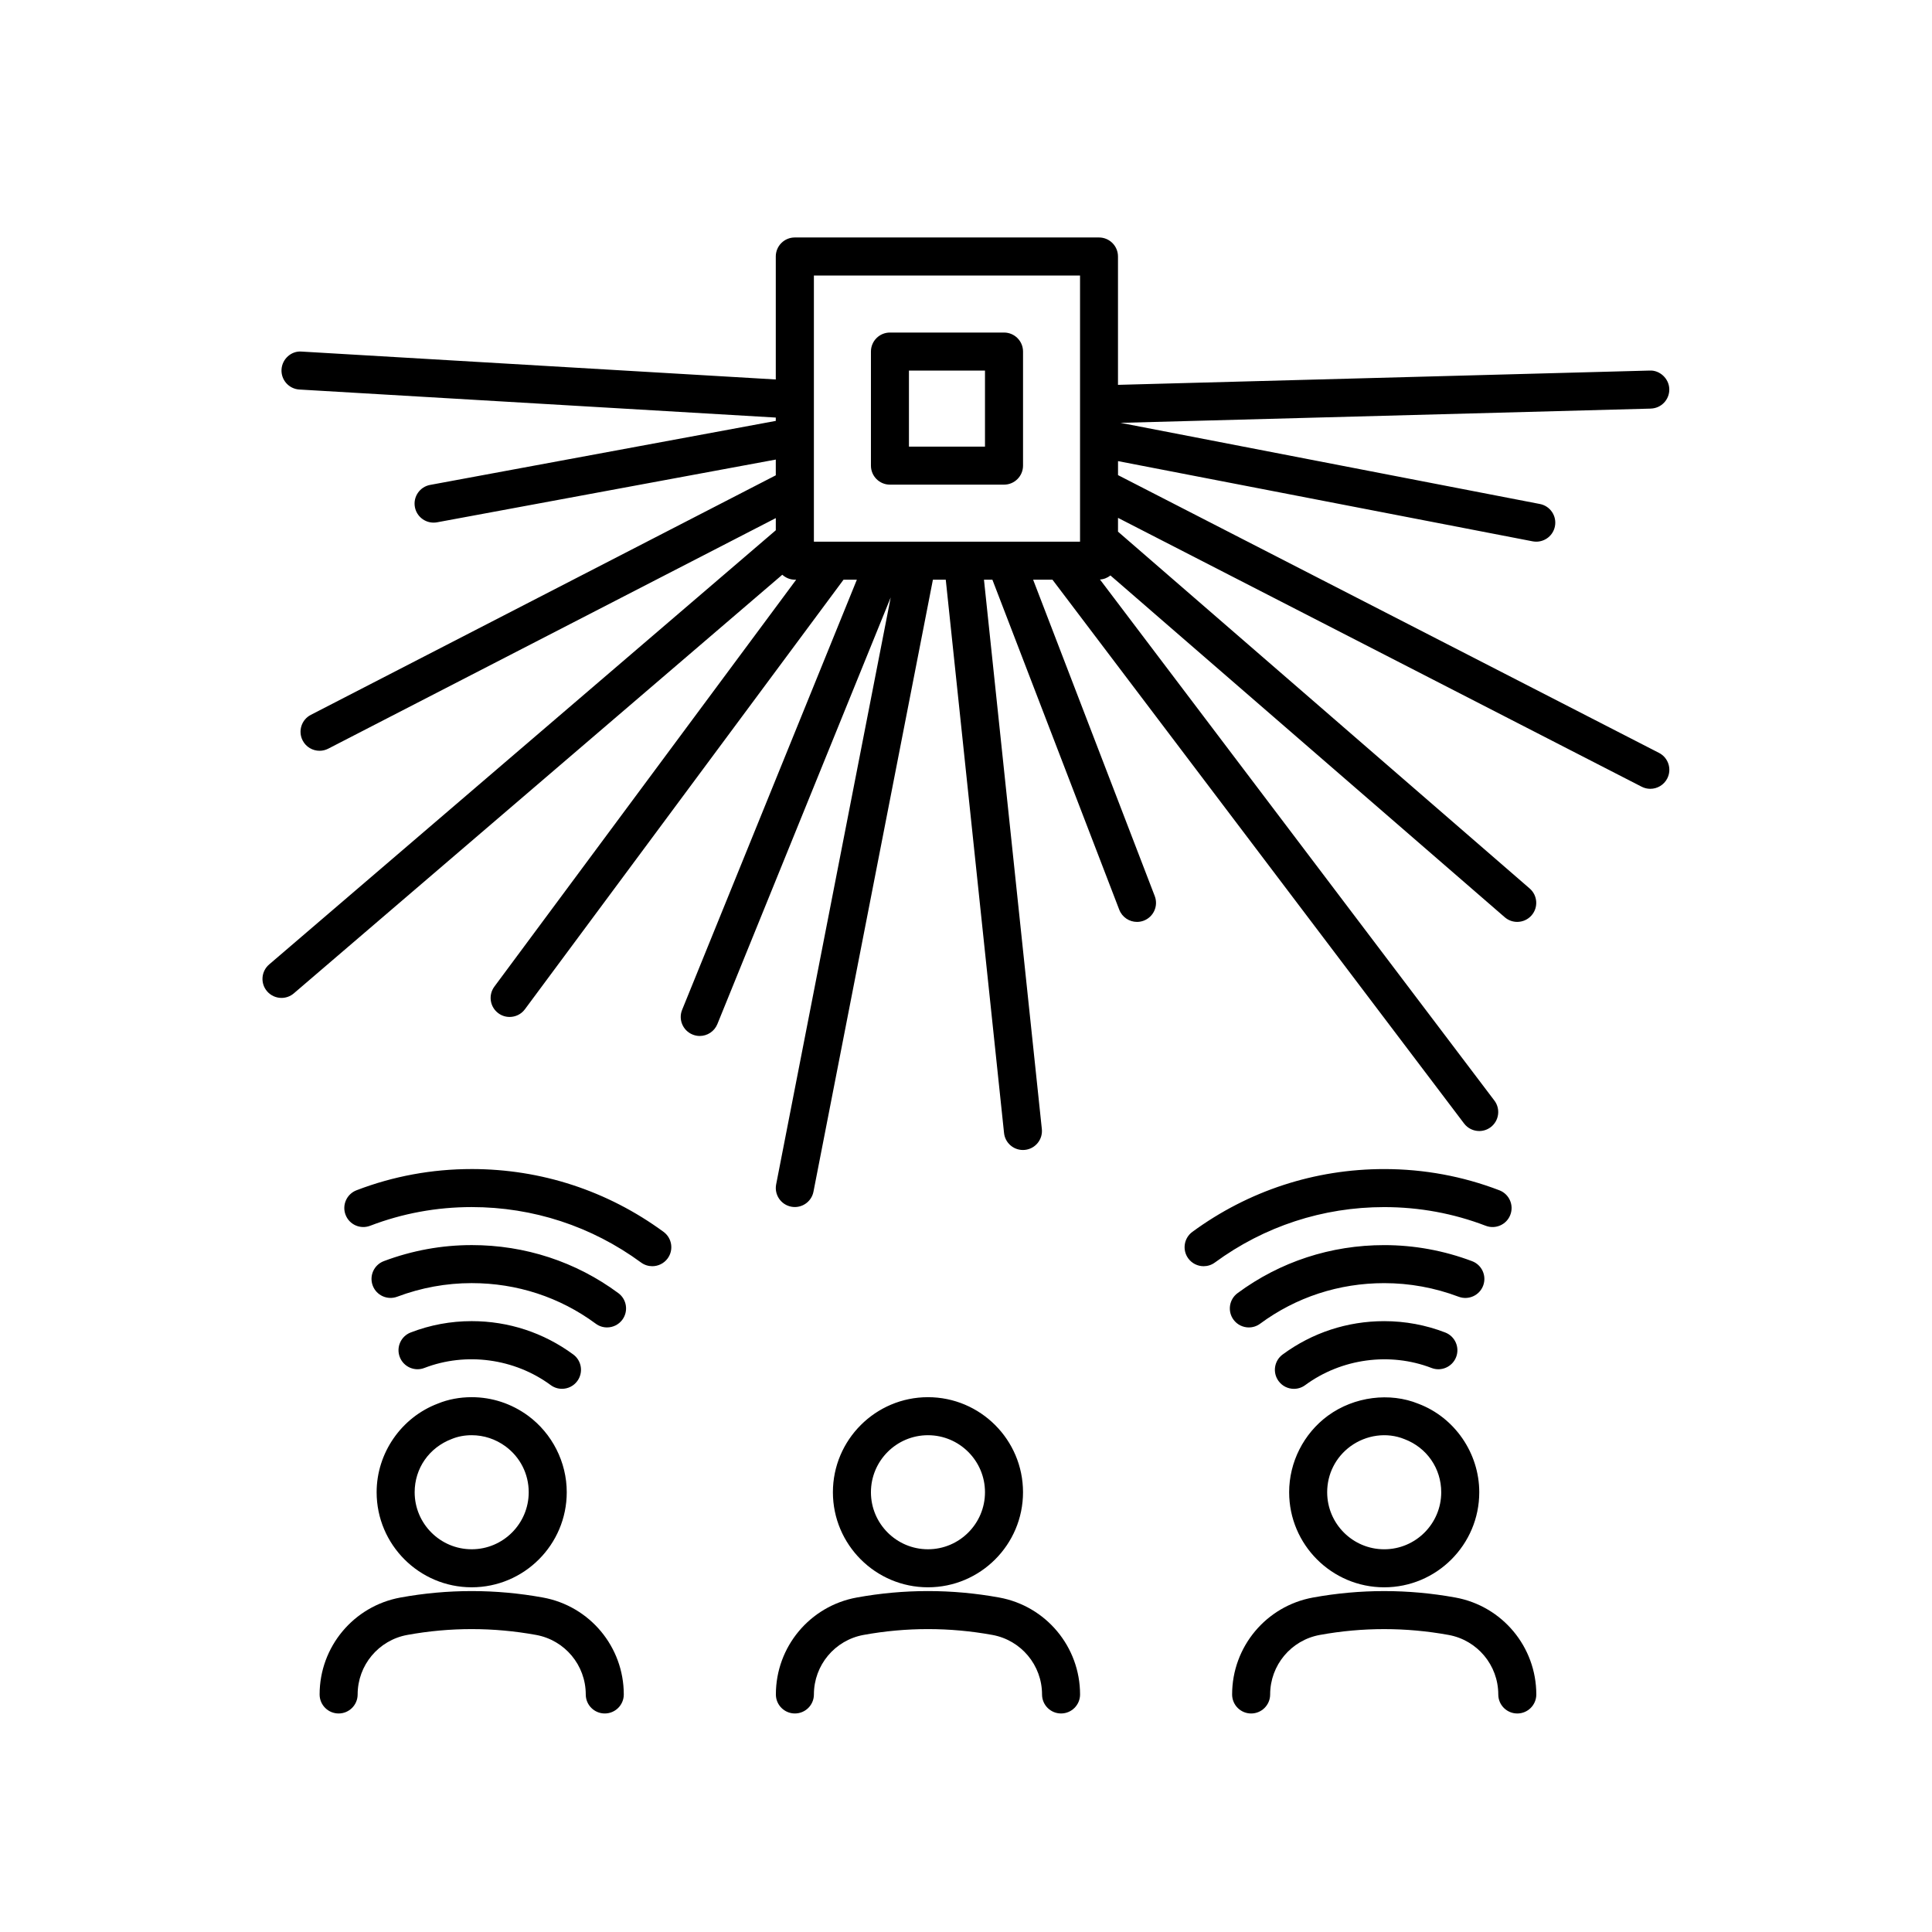 <?xml version="1.0" encoding="UTF-8"?>
<!-- The Best Svg Icon site in the world: iconSvg.co, Visit us! https://iconsvg.co -->
<svg fill="#000000" width="800px" height="800px" version="1.1" viewBox="144 144 512 512" xmlns="http://www.w3.org/2000/svg">
 <path d="m309.31 593.05c0 2.781-2.254 5.039-5.039 5.039-2.785 0-5.039-2.254-5.039-5.039 0-7.754-5.539-14.391-13.164-15.777-11.324-2.055-22.801-2.062-34.125 0-7.625 1.387-13.164 8.023-13.164 15.777 0 2.781-2.254 5.039-5.039 5.039-2.785 0-5.039-2.254-5.039-5.039 0-12.629 9.02-23.43 21.441-25.691 12.516-2.277 25.211-2.277 37.727 0 12.422 2.258 21.441 13.062 21.441 25.691zm55.418-53.59c0-13.891 11.301-25.191 25.191-25.191s25.191 11.301 25.191 25.191c0 13.891-11.301 25.191-25.191 25.191s-25.191-11.301-25.191-25.191zm10.078 0c0 8.336 6.781 15.113 15.113 15.113 8.336 0 15.113-6.781 15.113-15.113 0-8.336-6.781-15.113-15.113-15.113-8.336 0-15.113 6.777-15.113 15.113zm33.977 27.898c-12.516-2.277-25.211-2.277-37.727 0-12.422 2.258-21.441 13.062-21.441 25.691 0 2.781 2.254 5.039 5.039 5.039s5.039-2.254 5.039-5.039c0-7.754 5.539-14.391 13.164-15.777 11.324-2.062 22.801-2.055 34.125 0 7.625 1.387 13.168 8.023 13.168 15.777 0 2.781 2.254 5.039 5.039 5.039s5.039-2.254 5.039-5.039c-0.004-12.629-9.023-23.434-21.445-25.691zm-33.977-299.96v-30.23c0-2.781 2.254-5.039 5.039-5.039h30.23c2.785 0 5.039 2.254 5.039 5.039v30.23c0 2.781-2.254 5.039-5.039 5.039h-30.23c-2.785 0-5.039-2.254-5.039-5.039zm10.074-5.035h20.152v-20.152h-20.152zm196.62-10.078-140.55 3.777 111.14 21.504c2.731 0.527 4.516 3.172 3.984 5.902-0.461 2.41-2.574 4.082-4.941 4.082-0.316 0-0.641-0.031-0.965-0.09l-109.88-21.258v3.711l143.37 73.613c2.477 1.273 3.449 4.309 2.18 6.781-0.895 1.738-2.656 2.738-4.488 2.738-0.773 0-1.559-0.176-2.297-0.555l-138.77-71.25v3.656l109.1 94.57c2.102 1.824 2.328 5.008 0.508 7.106-1 1.152-2.402 1.742-3.812 1.742-1.172 0-2.348-0.406-3.301-1.23l-104.5-90.578c-0.785 0.609-1.719 1.012-2.777 1.07l104.52 138.08c1.684 2.219 1.246 5.379-0.973 7.059-0.91 0.688-1.977 1.02-3.035 1.02-1.523 0-3.031-0.688-4.019-1.996l-109.08-144.11h-5.125l32.23 83.84c1 2.598-0.301 5.512-2.898 6.512-0.59 0.227-1.203 0.336-1.805 0.336-2.023 0-3.93-1.23-4.703-3.234l-33.621-87.457h-2.231l15.336 145.57c0.297 2.766-1.711 5.246-4.481 5.539-0.176 0.016-0.355 0.027-0.531 0.027-2.547 0-4.734-1.922-5.004-4.508l-15.445-146.63h-3.406l-31.652 162.18c-0.469 2.406-2.578 4.074-4.941 4.074-0.32 0-0.645-0.031-0.969-0.094-2.731-0.535-4.512-3.18-3.981-5.91l30.359-155.55-45.934 113.07c-0.801 1.961-2.684 3.152-4.672 3.152-0.633 0-1.273-0.121-1.895-0.375-2.578-1.047-3.824-3.984-2.773-6.562l46.305-113.98h-3.535l-84.438 113.84c-0.984 1.332-2.508 2.035-4.051 2.035-1.043 0-2.098-0.32-2.996-0.992-2.234-1.656-2.699-4.812-1.043-7.047l79.984-107.84h-0.367c-1.285 0-2.426-0.52-3.316-1.309l-129.44 110.93c-0.949 0.812-2.113 1.215-3.273 1.215-1.418 0-2.828-0.598-3.828-1.758-1.812-2.113-1.566-5.293 0.551-7.106l134.27-115.07v-3.223l-118.61 61.105c-0.738 0.379-1.523 0.559-2.301 0.559-1.824 0-3.59-0.996-4.481-2.731-1.273-2.477-0.305-5.512 2.168-6.789l123.22-63.484v-4.172l-89.766 16.629c-0.309 0.055-0.621 0.082-0.926 0.082-2.383 0-4.5-1.695-4.949-4.121-0.508-2.734 1.301-5.367 4.035-5.871l91.605-16.965v-0.883l-126.25-7.43c-2.781-0.164-4.894-2.547-4.734-5.324 0.164-2.773 2.594-4.965 5.324-4.734l125.66 7.394v-32.594c0-2.781 2.254-5.039 5.039-5.039h80.609c2.785 0 5.039 2.254 5.039 5.039v34.02l140.93-3.789c2.644-0.125 5.102 2.117 5.172 4.902 0.074 2.781-2.117 5.098-4.898 5.172zm-221.81 35.266h18.82 0.02 32.086 0.027 19.578v-70.535l-70.531 0.004zm-115.88 251.91c0-10.387 6.535-19.836 16.254-23.504 2.684-1.102 5.734-1.688 8.938-1.688 5.371 0 10.527 1.695 14.914 4.898 0.004 0.004 0.016 0.008 0.02 0.012 6.418 4.738 10.258 12.32 10.258 20.281 0 13.891-11.301 25.191-25.191 25.191-13.891 0-25.191-11.301-25.191-25.191zm10.078 0c0 8.336 6.781 15.113 15.113 15.113 8.336 0 15.113-6.781 15.113-15.113 0-4.84-2.242-9.273-6.148-12.16-2.648-1.934-5.746-2.953-8.965-2.953-1.883 0-3.652 0.332-5.246 0.984-6.047 2.285-9.867 7.809-9.867 14.129zm2.574-32.938c11.047-4.258 23.898-2.516 33.484 4.547 0.895 0.66 1.945 0.98 2.981 0.98 1.543 0 3.074-0.707 4.059-2.051 1.652-2.242 1.176-5.394-1.066-7.047-7.848-5.777-17.156-8.836-26.918-8.836-5.566 0-11.008 1.012-16.172 3.008-2.594 1-3.887 3.918-2.883 6.516s3.926 3.891 6.516 2.883zm12.539-32.559c-7.949 0-15.785 1.43-23.285 4.25-2.602 0.98-3.922 3.883-2.938 6.488 0.98 2.606 3.887 3.914 6.488 2.941 6.356-2.391 13-3.602 19.734-3.602 11.984 0 23.355 3.719 32.879 10.754 0.898 0.668 1.949 0.988 2.988 0.988 1.543 0 3.07-0.707 4.059-2.043 1.652-2.238 1.176-5.391-1.062-7.047-11.266-8.328-24.707-12.73-38.863-12.73zm0-20.152c-10.535 0-20.801 1.891-30.523 5.625-2.598 0.996-3.898 3.91-2.898 6.508 0.992 2.602 3.902 3.891 6.508 2.898 8.566-3.285 17.621-4.953 26.914-4.953 16.246 0 31.77 5.078 44.887 14.695 0.895 0.656 1.938 0.973 2.973 0.973 1.551 0 3.078-0.715 4.07-2.059 1.645-2.246 1.156-5.398-1.086-7.043-14.859-10.891-32.438-16.645-50.844-16.645zm260.69 113.55c-12.516-2.277-25.211-2.277-37.727 0-12.422 2.258-21.441 13.062-21.441 25.691 0 2.781 2.254 5.039 5.039 5.039 2.785 0 5.039-2.254 5.039-5.039 0-7.754 5.539-14.391 13.164-15.777 11.324-2.062 22.801-2.055 34.125 0 7.625 1.387 13.168 8.023 13.168 15.777 0 2.781 2.254 5.039 5.039 5.039 2.785 0 5.039-2.254 5.039-5.039-0.004-12.629-9.023-23.434-21.445-25.691zm-44.055-27.898c0-7.965 3.836-15.543 10.258-20.277 0.004-0.004 0.016-0.012 0.02-0.012 6.996-5.117 16.453-6.242 23.977-3.164 9.594 3.617 16.129 13.066 16.129 23.453 0 13.891-11.301 25.191-25.191 25.191-13.887 0-25.191-11.301-25.191-25.191zm10.078 0c0 8.336 6.781 15.113 15.113 15.113 8.336 0 15.113-6.781 15.113-15.113 0-6.32-3.824-11.844-9.742-14.078-4.664-1.902-10.137-1.145-14.336 1.918-3.906 2.887-6.148 7.32-6.148 12.16zm27.656-32.938c2.582 1.008 5.512-0.289 6.516-2.883 1.004-2.594-0.289-5.512-2.883-6.516-5.168-1.996-10.609-3.008-16.176-3.008-9.762 0-19.07 3.059-26.918 8.84-2.242 1.652-2.723 4.805-1.066 7.047 0.984 1.34 2.508 2.051 4.059 2.051 1.039 0 2.086-0.32 2.981-0.98 9.59-7.062 22.441-8.809 33.488-4.551zm-48.41-10.742c1.039 0 2.086-0.32 2.988-0.988 9.523-7.031 20.895-10.75 32.879-10.75 6.734 0 13.379 1.211 19.734 3.606 2.602 0.969 5.512-0.34 6.488-2.941 0.984-2.606-0.336-5.512-2.938-6.488-7.5-2.824-15.332-4.254-23.285-4.254-14.156 0-27.598 4.402-38.863 12.727-2.238 1.652-2.715 4.809-1.062 7.047 0.988 1.336 2.516 2.043 4.059 2.043zm62.781-26.938c2.594 0.992 5.516-0.297 6.508-2.898 1-2.598-0.301-5.512-2.898-6.508-9.723-3.731-19.988-5.625-30.523-5.625-18.406 0-35.984 5.754-50.84 16.641-2.242 1.645-2.731 4.797-1.086 7.043 0.988 1.344 2.519 2.059 4.07 2.059 1.031 0 2.078-0.316 2.973-0.973 13.113-9.613 28.637-14.691 44.883-14.691 9.293 0 18.348 1.668 26.914 4.953z"/>
</svg>